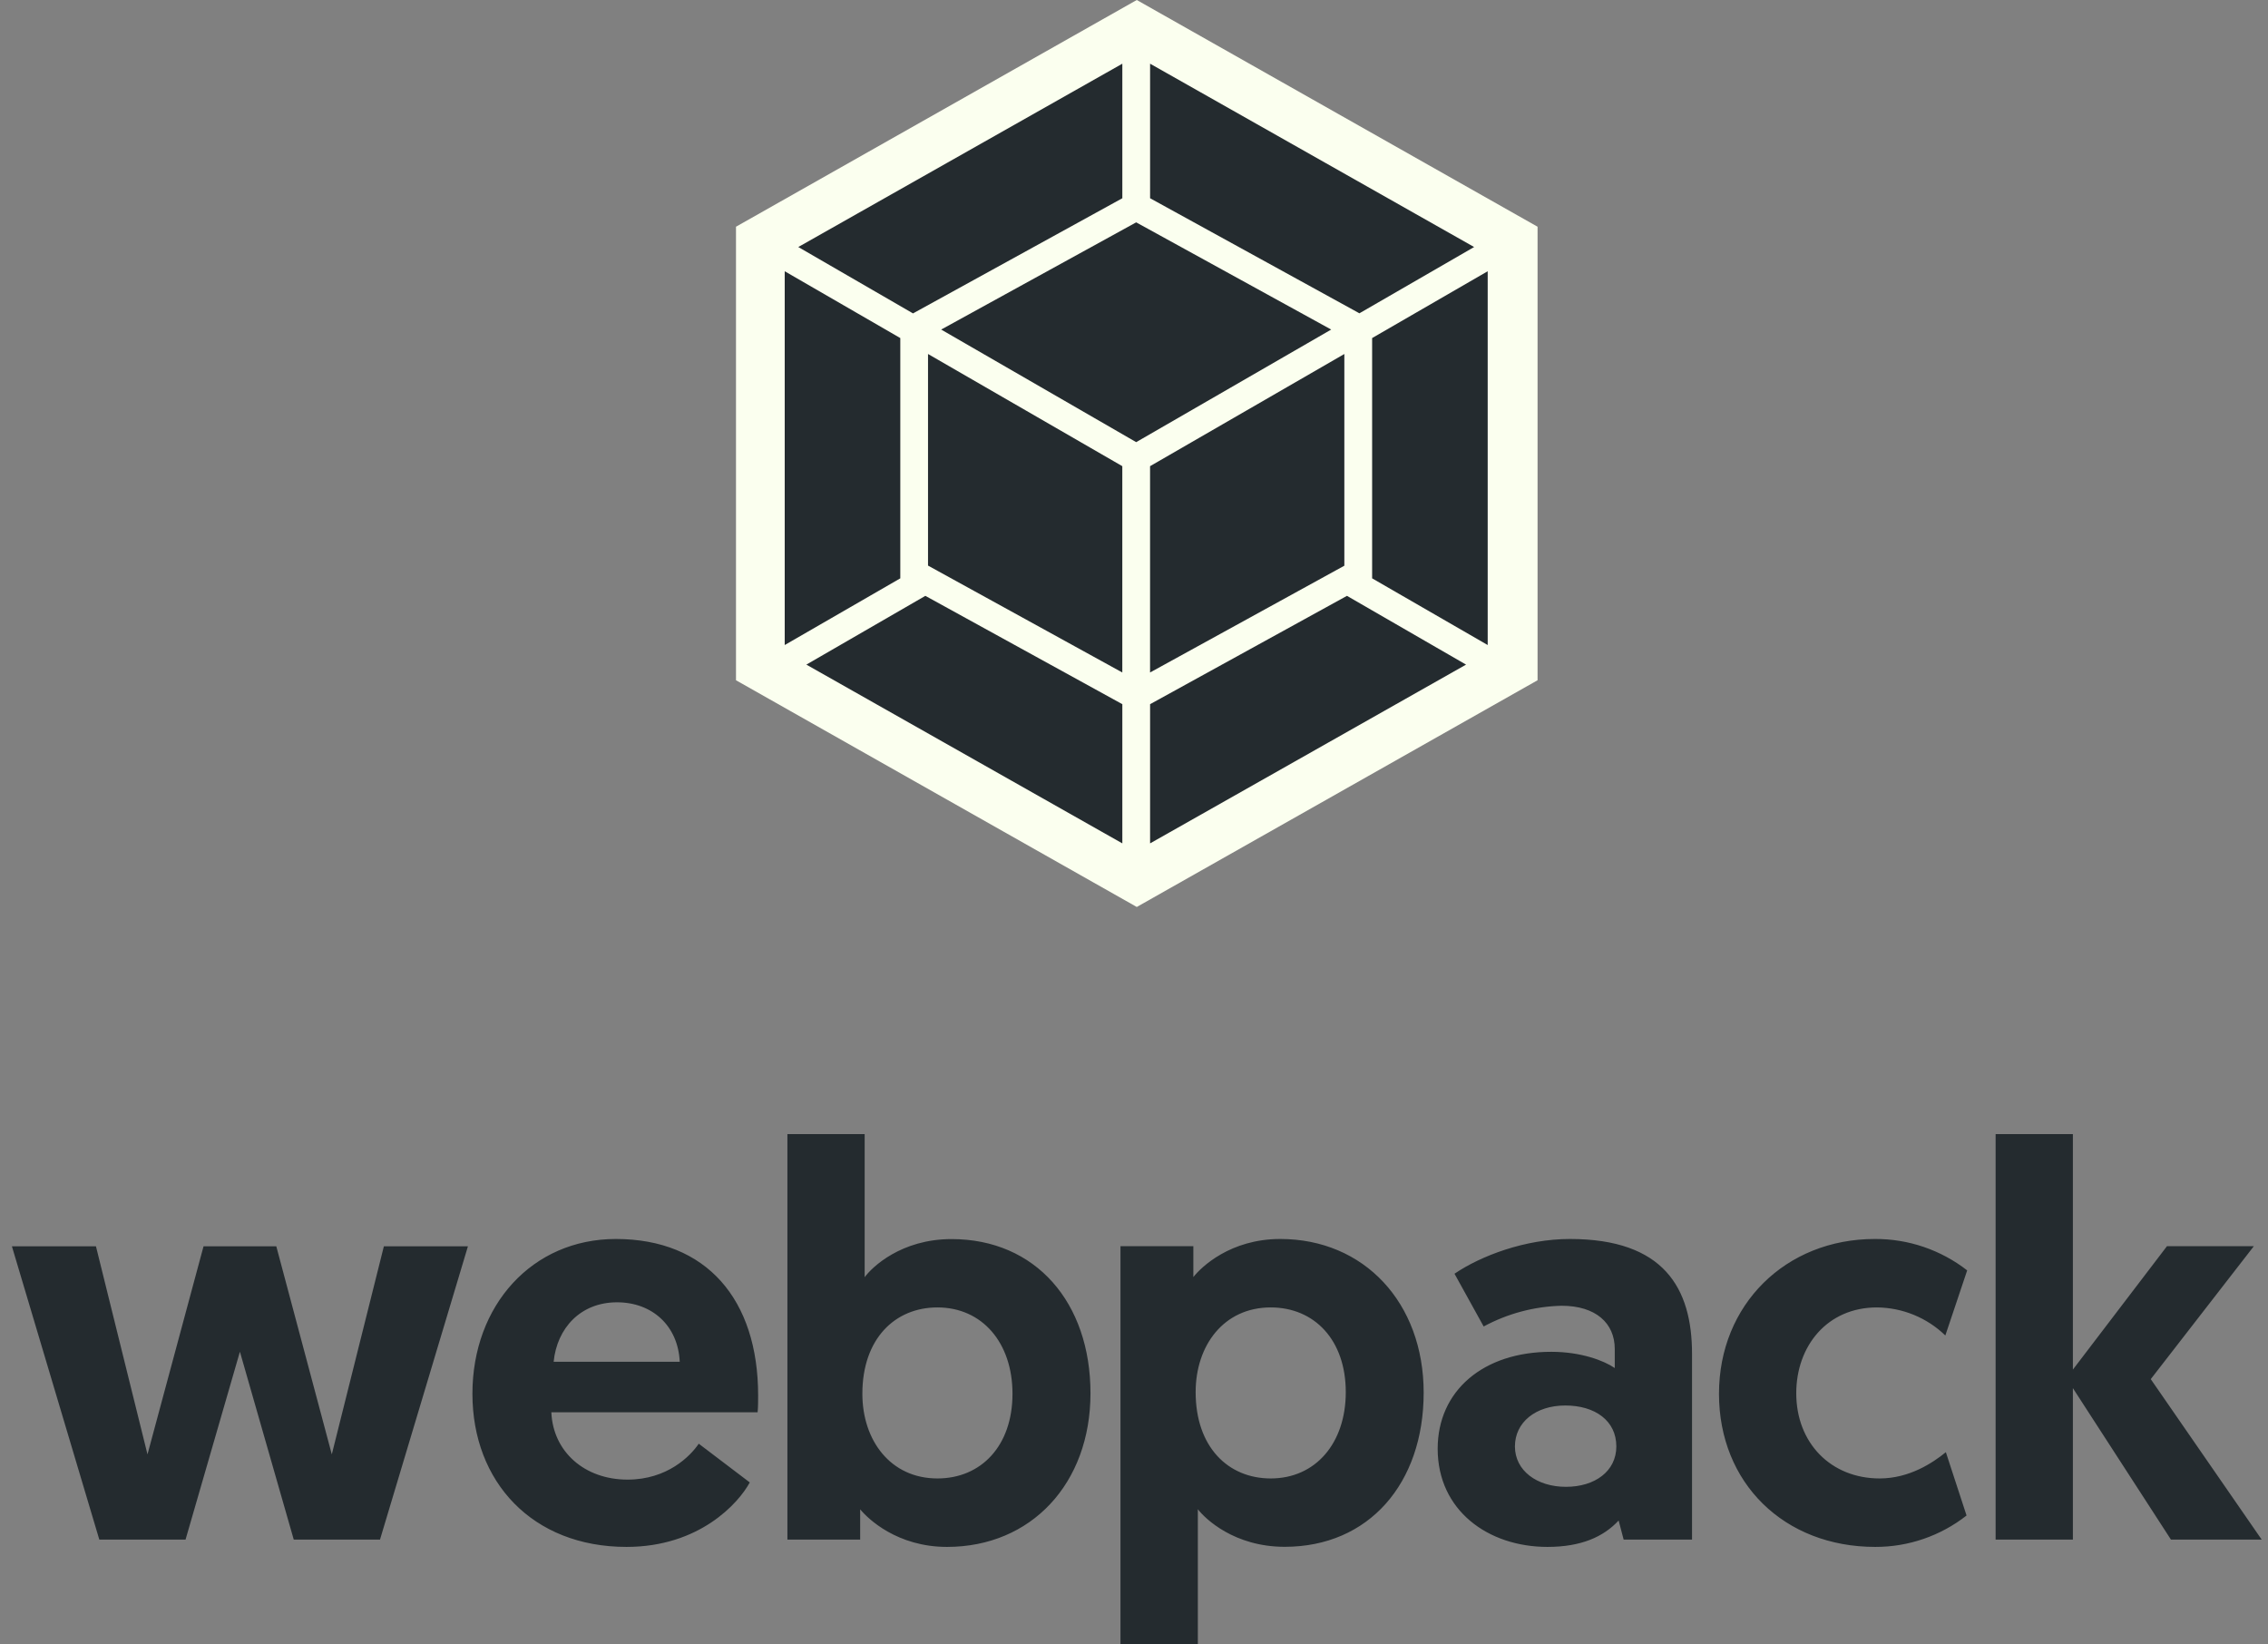 <svg width="160" height="116" viewBox="0 0 160 116" fill="none" xmlns="http://www.w3.org/2000/svg">
<rect x="0" y="0" width="160" height="116" fill="#808080" stroke="none"/>
<g clip-path="url(#clip0_951_16579)">
<path d="M80.196 0L108.47 15.993V47.985L80.196 63.978L51.922 47.985V15.993L80.196 0Z" fill="#FBFFEF"/>
<path d="M103.425 46.882L81.135 59.492V49.673L95.023 42.031L103.425 46.882ZM104.952 45.501V19.134L96.799 23.847V40.796L104.952 45.501ZM56.886 46.882L79.177 59.492V49.673L65.281 42.031L56.886 46.882ZM55.359 45.501V19.134L63.513 23.847V40.796L55.359 45.501ZM56.316 17.425L79.177 4.493V13.984L64.528 22.042L64.411 22.108L56.316 17.425ZM103.995 17.425L81.135 4.493V13.984L95.783 22.035L95.9 22.101L103.995 17.425Z" fill="#242B2F"/>
<path d="M79.175 47.437L65.469 39.897V24.971L79.175 32.884V47.437ZM81.133 47.437L94.839 39.905V24.971L81.133 32.884V47.437ZM66.397 23.247L80.154 15.685L93.911 23.247L80.154 31.189L66.397 23.247Z" fill="#242B2F"/>
</g>
<path d="M20.723 108.602H26.808L33.011 87.915H27.081L23.408 102.592L19.492 87.915H14.359L10.405 102.592L6.769 87.915H0.84L7.006 108.602H13.09L16.925 95.35L20.723 108.602ZM33.328 98.317C33.328 104.527 37.554 109.119 44.199 109.119C49.339 109.119 52.105 106.033 52.894 104.571L49.295 101.839C48.705 102.71 47.082 104.372 44.272 104.372C41.226 104.372 39.014 102.393 38.896 99.624H53.447C53.484 99.226 53.484 98.834 53.484 98.436C53.484 91.673 49.848 87.398 43.446 87.398C37.554 87.398 33.328 92.064 33.328 98.317ZM39.058 96.058C39.294 93.688 40.953 91.865 43.528 91.865C46.02 91.865 47.835 93.526 47.953 96.058H39.058ZM55.542 108.602H60.682V106.468C61.235 107.14 63.293 109.119 66.811 109.119C72.741 109.119 76.93 104.652 76.93 98.281C76.93 91.872 73.058 87.405 67.128 87.405C63.573 87.405 61.516 89.384 60.999 90.093V80H55.549V108.602H55.542ZM60.837 98.317C60.837 94.441 63.131 92.226 66.132 92.226C69.296 92.226 71.428 94.722 71.428 98.317C71.428 101.994 69.215 104.29 66.132 104.29C62.814 104.29 60.837 101.596 60.837 98.317ZM79.054 116H84.504V106.461C85.02 107.133 87.071 109.112 90.633 109.112C96.562 109.112 100.435 104.645 100.435 98.236C100.435 91.909 96.245 87.398 90.316 87.398C86.798 87.398 84.74 89.376 84.187 90.085V87.907H79.046V116H79.054ZM84.349 98.199C84.349 94.914 86.326 92.226 89.645 92.226C92.727 92.226 94.94 94.523 94.94 98.199C94.94 101.802 92.809 104.29 89.645 104.29C86.643 104.29 84.349 102.075 84.349 98.199ZM101.423 102.194C101.423 106.542 104.978 109.119 109.167 109.119C111.542 109.119 113.12 108.41 114.189 107.258L114.543 108.602H119.367V95.504C119.367 90.875 117.39 87.398 110.752 87.398C107.588 87.398 104.469 88.587 102.61 89.849L104.668 93.57C106.359 92.656 108.241 92.155 110.162 92.108C112.574 92.108 113.916 93.334 113.916 95.157V96.501C113.164 95.984 111.542 95.357 109.447 95.357C104.624 95.35 101.423 98.118 101.423 102.194ZM106.873 102.031C106.873 100.333 108.333 99.144 110.428 99.144C112.522 99.144 114.027 100.215 114.027 102.031C114.027 103.774 112.522 104.881 110.472 104.881C108.422 104.881 106.873 103.737 106.873 102.031ZM132.605 104.29C129.168 104.29 126.72 101.795 126.72 98.281C126.72 94.958 128.895 92.226 132.413 92.226C134.215 92.242 135.942 92.95 137.237 94.205L138.778 89.613C136.915 88.163 134.618 87.383 132.258 87.398C125.975 87.398 121.269 92.027 121.269 98.317C121.269 104.608 125.857 109.119 132.295 109.119C134.629 109.125 136.897 108.345 138.734 106.904L137.274 102.437C136.359 103.183 134.7 104.29 132.605 104.29ZM140.784 108.602H146.235V97.919L153.152 108.602H159.554L151.729 97.284L159.001 87.907H152.872L146.235 96.612V80H140.784V108.602Z" fill="#242B2F"/>
<defs>
<clipPath id="clip0_951_16579">
<rect width="56.548" height="64" fill="white" transform="translate(51.922)"/>
</clipPath>
</defs>
</svg>
